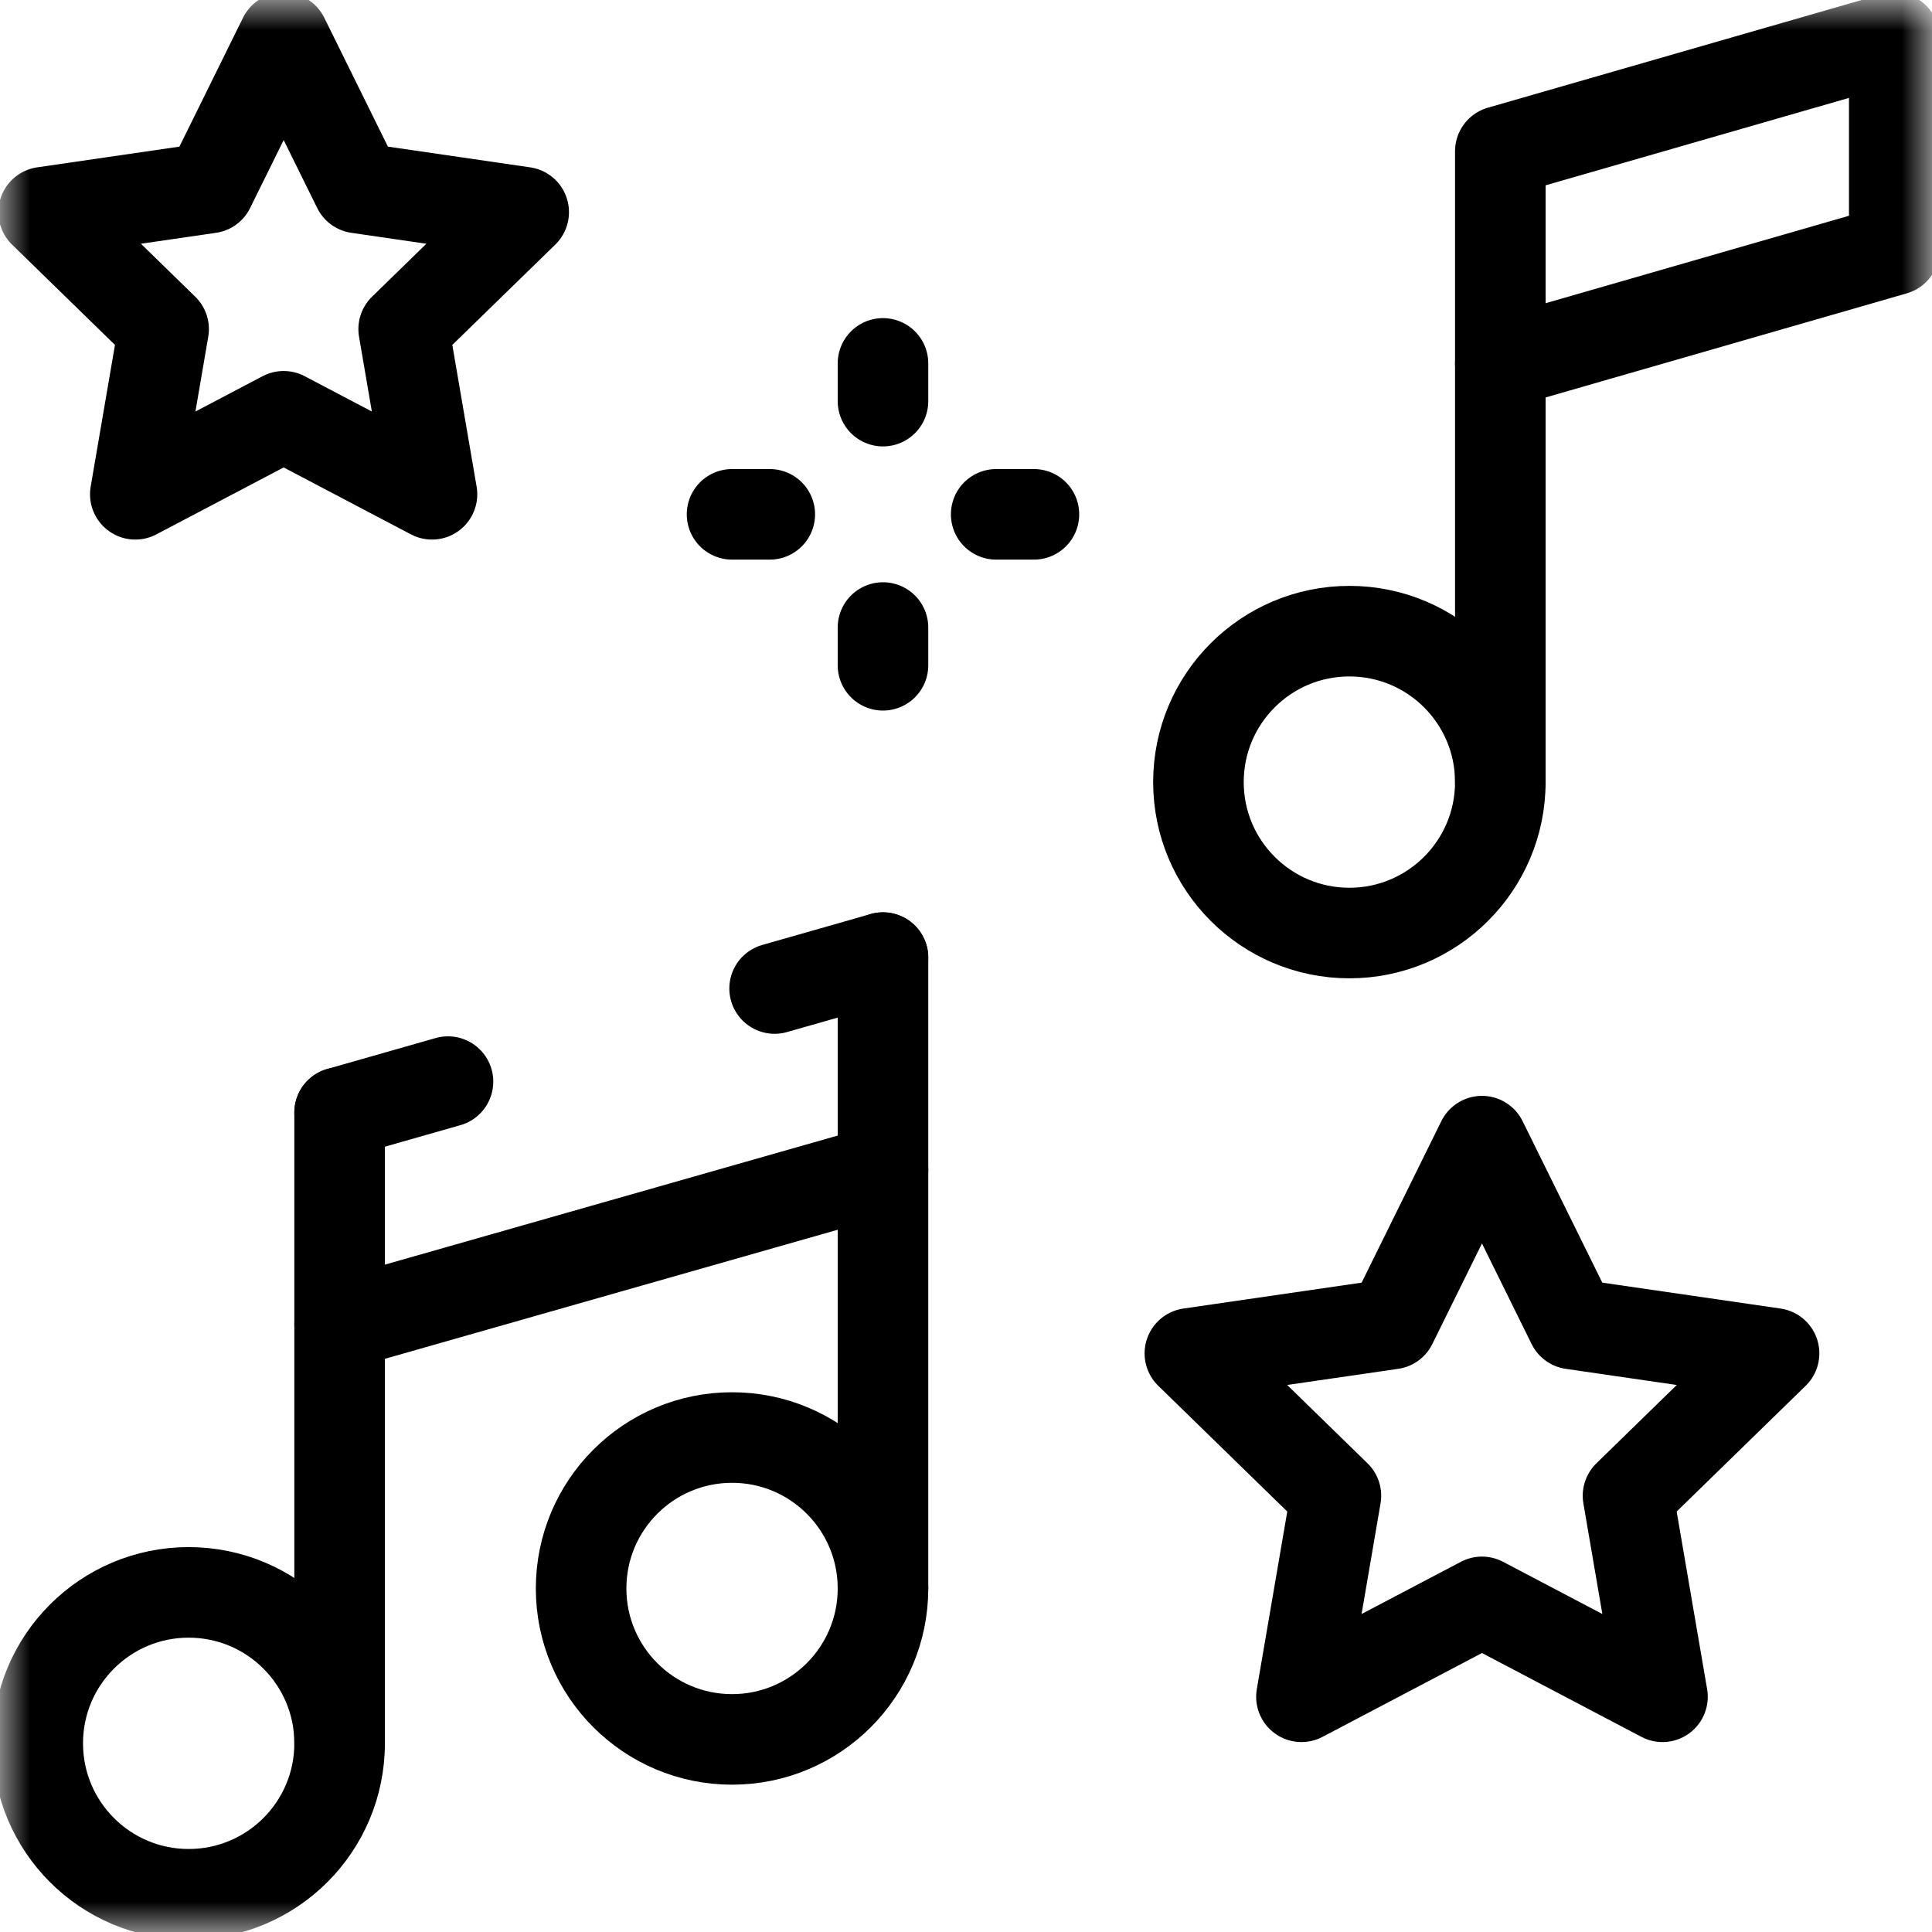 <svg width="32" height="32" viewBox="0 0 32 32" fill="none" xmlns="http://www.w3.org/2000/svg">
<g clip-path="url(#clip0_193_11917)">
<mask id="mask0_193_11917" style="mask-type:luminance" maskUnits="userSpaceOnUse" x="0" y="0" width="32" height="32">
<path d="M0 1.90735e-06H32V32H0V1.90735e-06Z" fill="white"/>
</mask>
<g mask="url(#mask0_193_11917)">
<path d="M5.625 28.875C5.625 27.494 4.506 26.375 3.125 26.375C1.744 26.375 0.625 27.494 0.625 28.875C0.625 30.256 1.744 31.375 3.125 31.375C4.506 31.375 5.625 30.256 5.625 28.875Z" stroke="black" stroke-width="1.5" stroke-miterlimit="10" stroke-linecap="round" stroke-linejoin="round"/>
<path d="M5.625 28.875V18.427" stroke="black" stroke-width="1.5" stroke-miterlimit="10" stroke-linecap="round" stroke-linejoin="round"/>
<path d="M14.625 26.31C14.625 24.929 13.506 23.81 12.125 23.81C10.744 23.81 9.625 24.929 9.625 26.31C9.625 27.69 10.744 28.81 12.125 28.81C13.506 28.81 14.625 27.69 14.625 26.31Z" stroke="black" stroke-width="1.5" stroke-miterlimit="10" stroke-linecap="round" stroke-linejoin="round"/>
<path d="M14.625 26.31V15.861" stroke="black" stroke-width="1.5" stroke-miterlimit="10" stroke-linecap="round" stroke-linejoin="round"/>
<path d="M12.83 16.373L14.625 15.861" stroke="black" stroke-width="1.5" stroke-miterlimit="10" stroke-linecap="round" stroke-linejoin="round"/>
<path d="M5.625 18.427L7.42 17.915" stroke="black" stroke-width="1.5" stroke-miterlimit="10" stroke-linecap="round" stroke-linejoin="round"/>
<path d="M5.625 21.94L14.625 19.375" stroke="black" stroke-width="1.5" stroke-miterlimit="10" stroke-linecap="round" stroke-linejoin="round"/>
<path d="M24.85 12.954C24.85 11.573 23.73 10.454 22.35 10.454C20.969 10.454 19.85 11.573 19.85 12.954C19.85 14.334 20.969 15.454 22.35 15.454C23.73 15.454 24.85 14.334 24.85 12.954Z" stroke="black" stroke-width="1.5" stroke-miterlimit="10" stroke-linecap="round" stroke-linejoin="round"/>
<path d="M24.85 12.954V6.019" stroke="black" stroke-width="1.5" stroke-miterlimit="10" stroke-linecap="round" stroke-linejoin="round"/>
<path d="M24.85 6.019L31.375 4.138V0.625L24.85 2.505V6.019Z" stroke="black" stroke-width="1.5" stroke-miterlimit="10" stroke-linecap="round" stroke-linejoin="round"/>
<path d="M24.546 26.532L21.556 28.104L22.127 24.774L19.708 22.416L23.051 21.93L24.546 18.901L26.041 21.93L29.384 22.416L26.965 24.774L27.536 28.104L24.546 26.532Z" stroke="black" stroke-width="1.5" stroke-miterlimit="10" stroke-linecap="round" stroke-linejoin="round"/>
<path d="M4.698 6.895L2.241 8.187L2.71 5.451L0.723 3.514L3.47 3.114L4.698 0.625L5.927 3.114L8.674 3.514L6.686 5.451L7.155 8.187L4.698 6.895Z" stroke="black" stroke-width="1.5" stroke-miterlimit="10" stroke-linecap="round" stroke-linejoin="round"/>
<path d="M14.625 6.644V6.019" stroke="black" stroke-width="1.5" stroke-miterlimit="10" stroke-linecap="round" stroke-linejoin="round"/>
<path d="M14.625 10.394V11.019" stroke="black" stroke-width="1.5" stroke-miterlimit="10" stroke-linecap="round" stroke-linejoin="round"/>
<path d="M16.5 8.519H17.125" stroke="black" stroke-width="1.5" stroke-miterlimit="10" stroke-linecap="round" stroke-linejoin="round"/>
<path d="M12.75 8.519H12.125" stroke="black" stroke-width="1.5" stroke-miterlimit="10" stroke-linecap="round" stroke-linejoin="round"/>
</g>
</g>
<defs>
<clipPath id="clip0_193_11917">
<rect width="32" height="32" fill="white"/>
</clipPath>
</defs>
</svg>
